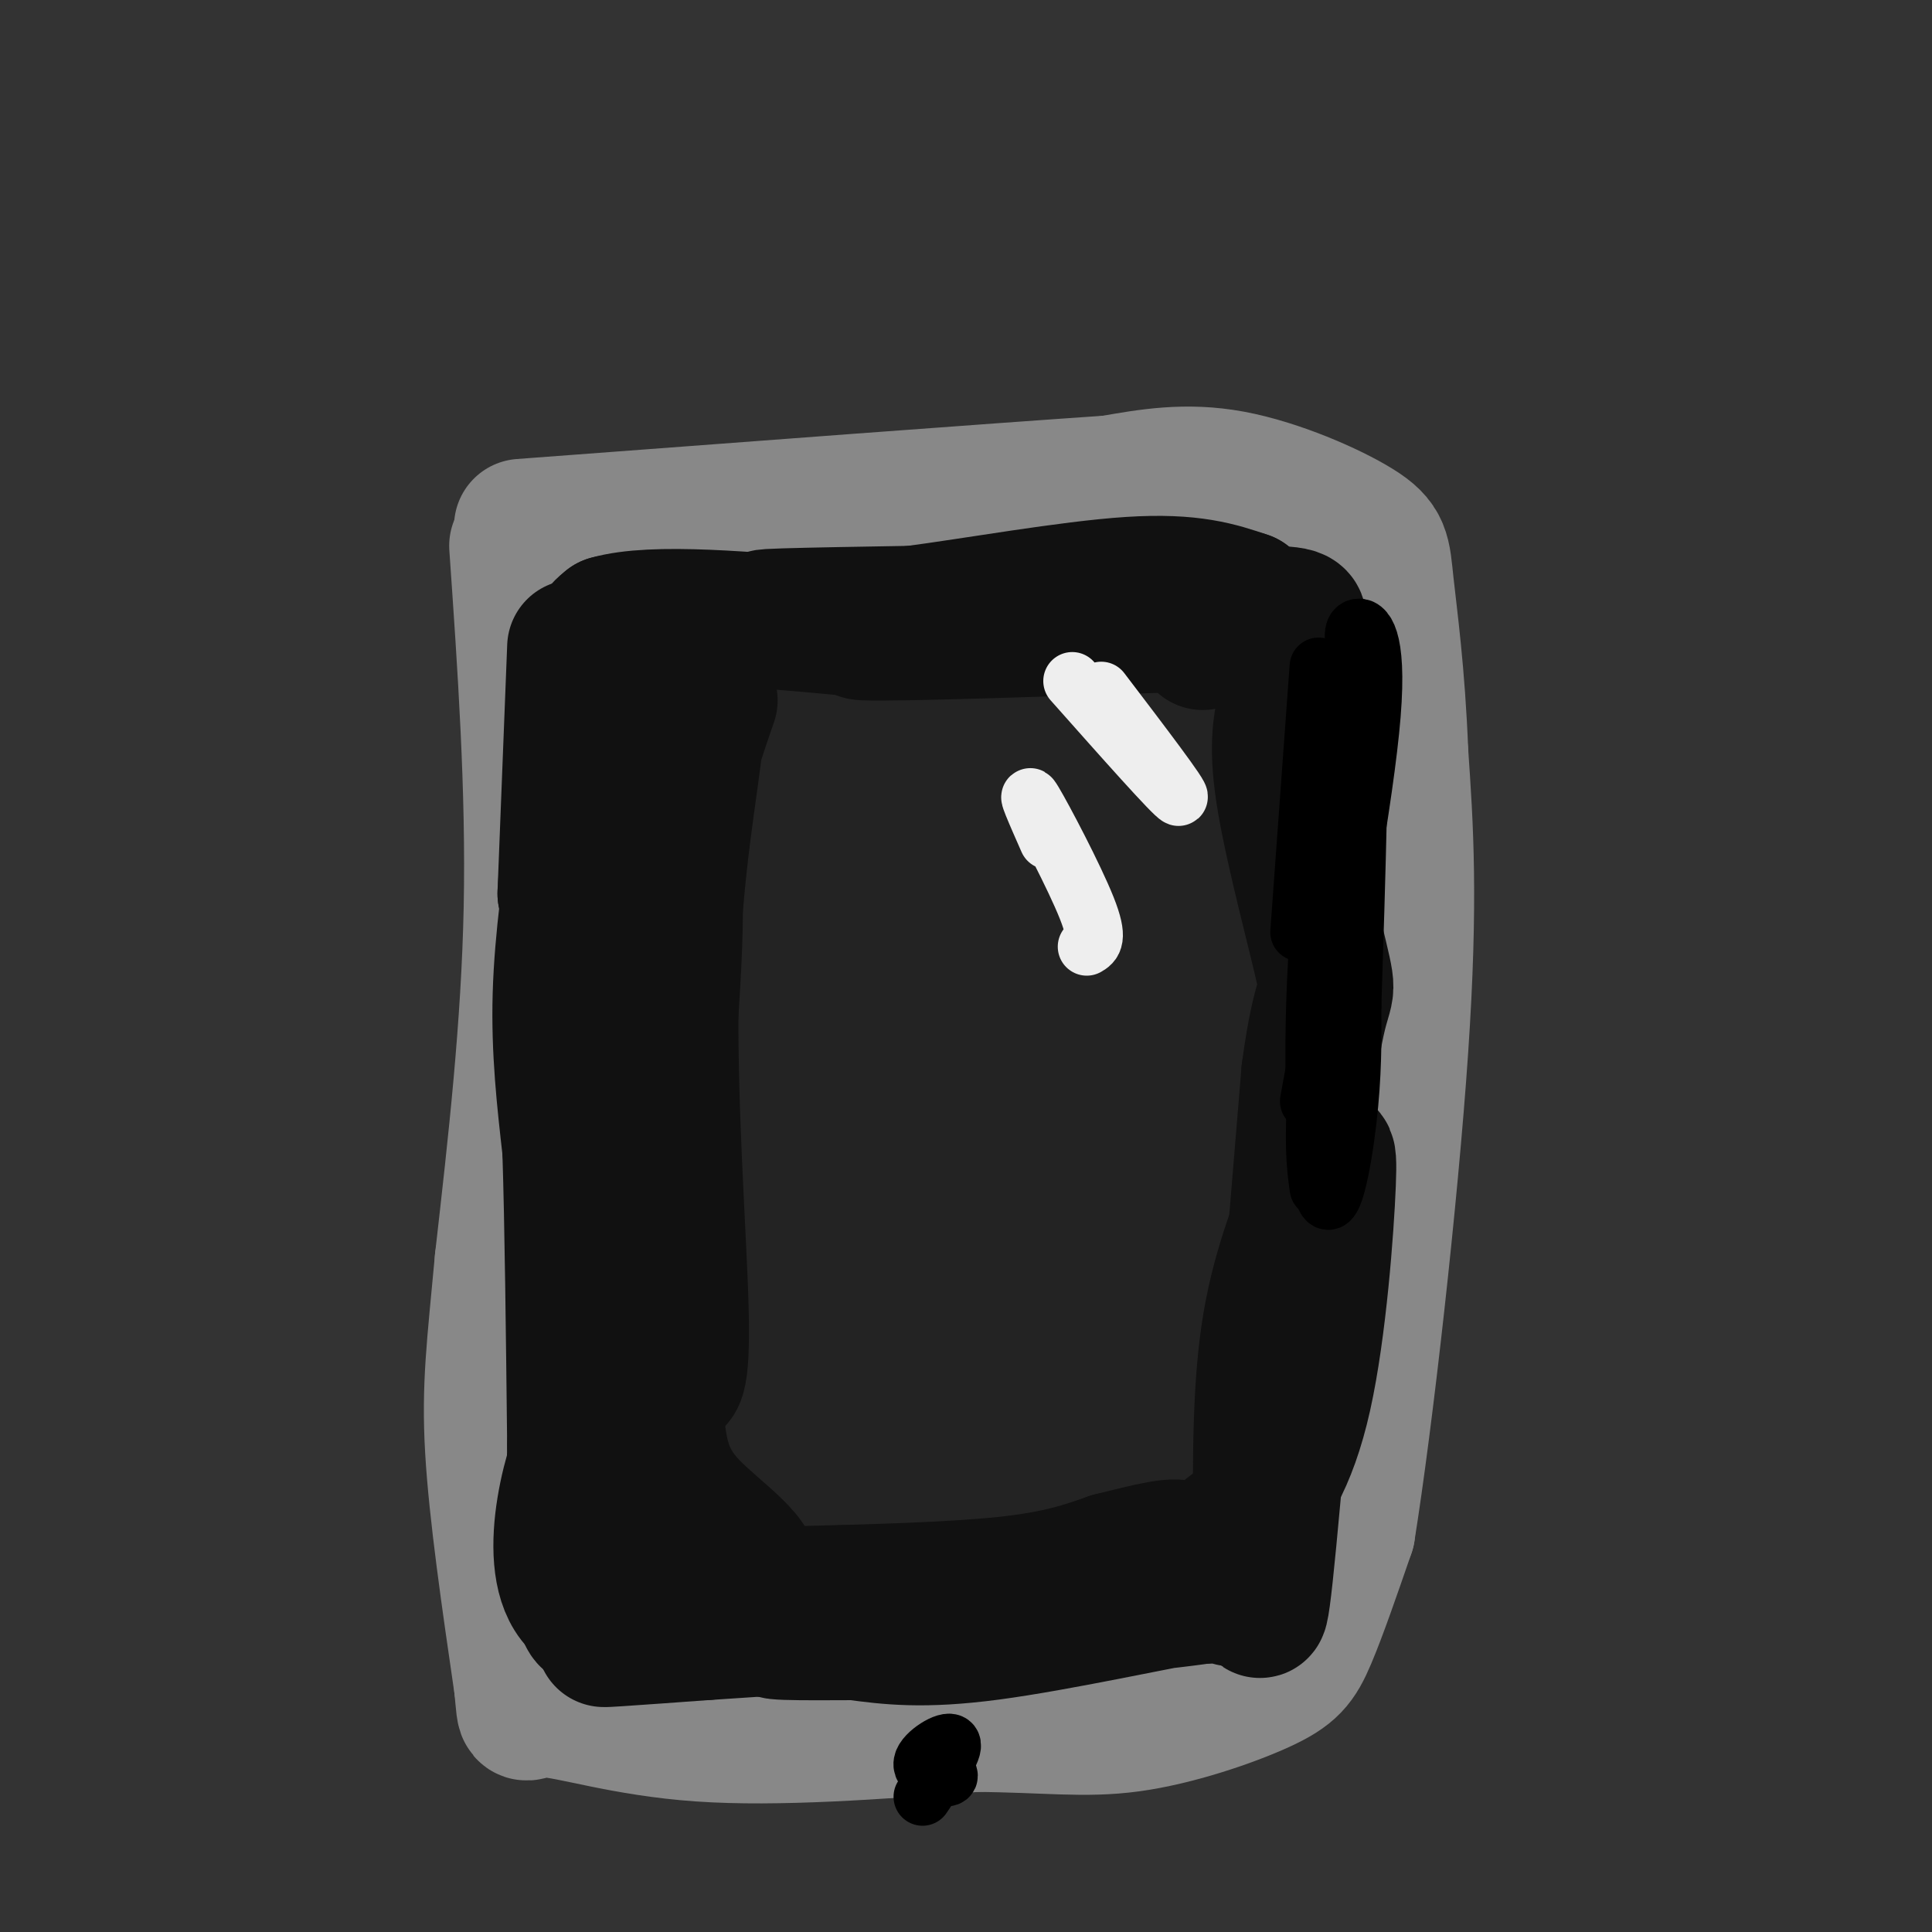 <svg viewBox='0 0 400 400' version='1.1' xmlns='http://www.w3.org/2000/svg' xmlns:xlink='http://www.w3.org/1999/xlink'><rect x="0" y="0" width="400" height="400" fill="#333333" stroke="none"/><g fill='none' stroke='#232323' stroke-width='28' stroke-linecap='round' stroke-linejoin='round'><path d='M154,139c4.250,70.667 8.500,141.333 12,170c3.500,28.667 6.250,15.333 9,2'/><path d='M175,311c14.662,0.012 46.818,-0.957 60,-2c13.182,-1.043 7.391,-2.161 7,-3c-0.391,-0.839 4.617,-1.400 5,-10c0.383,-8.600 -3.858,-25.238 -4,-38c-0.142,-12.762 3.817,-21.646 2,-40c-1.817,-18.354 -9.408,-46.177 -17,-74'/><path d='M228,144c-2.155,-14.429 0.958,-13.500 -10,4c-10.958,17.500 -35.988,51.571 -44,55c-8.012,3.429 0.994,-23.786 10,-51'/><path d='M150,141c14.063,-13.947 28.126,-27.893 21,-25c-7.126,2.893 -35.441,22.626 -35,23c0.441,0.374 29.638,-18.610 37,-24c7.362,-5.390 -7.110,2.813 -19,15c-11.890,12.188 -21.197,28.360 -24,35c-2.803,6.640 0.899,3.749 5,2c4.101,-1.749 8.600,-2.357 17,-7c8.400,-4.643 20.700,-13.322 33,-22'/><path d='M185,138c12.039,-9.629 25.636,-22.700 24,-22c-1.636,0.700 -18.506,15.171 -37,34c-18.494,18.829 -38.614,42.014 -43,50c-4.386,7.986 6.960,0.772 34,-20c27.040,-20.772 69.773,-55.102 78,-60c8.227,-4.898 -18.053,19.636 -45,47c-26.947,27.364 -54.563,57.560 -43,54c11.563,-3.560 62.304,-40.874 82,-55c19.696,-14.126 8.348,-5.063 -3,4'/><path d='M232,170c-7.882,7.777 -26.087,25.219 -46,46c-19.913,20.781 -41.534,44.902 -45,53c-3.466,8.098 11.223,0.174 38,-22c26.777,-22.174 65.643,-58.597 64,-54c-1.643,4.597 -43.794,50.214 -65,75c-21.206,24.786 -21.467,28.741 -18,29c3.467,0.259 10.661,-3.178 29,-16c18.339,-12.822 47.822,-35.029 58,-41c10.178,-5.971 1.051,4.294 -11,17c-12.051,12.706 -27.025,27.853 -42,43'/><path d='M194,300c-18.403,17.411 -43.411,39.438 -23,25c20.411,-14.438 86.240,-65.339 95,-66c8.760,-0.661 -39.548,48.920 -56,67c-16.452,18.080 -1.049,4.661 9,-3c10.049,-7.661 14.744,-9.563 19,-13c4.256,-3.438 8.073,-8.411 11,-14c2.927,-5.589 4.963,-11.795 7,-18'/><path d='M256,278c2.479,-5.787 5.178,-11.255 8,-32c2.822,-20.745 5.767,-56.767 6,-81c0.233,-24.233 -2.245,-36.678 -4,-43c-1.755,-6.322 -2.787,-6.521 -8,-7c-5.213,-0.479 -14.606,-1.240 -24,-2'/><path d='M234,113c-16.286,-0.857 -45.000,-2.000 -67,0c-22.000,2.000 -37.286,7.143 -44,10c-6.714,2.857 -4.857,3.429 -3,4'/><path d='M120,127c-0.512,32.190 -0.292,110.667 -2,146c-1.708,35.333 -5.345,27.524 -6,26c-0.655,-1.524 1.673,3.238 4,8'/><path d='M116,307c4.597,4.260 14.088,10.911 21,14c6.912,3.089 11.245,2.617 17,1c5.755,-1.617 12.933,-4.381 22,-6c9.067,-1.619 20.025,-2.095 17,-11c-3.025,-8.905 -20.031,-26.240 -28,-35c-7.969,-8.760 -6.899,-8.946 -7,-15c-0.101,-6.054 -1.373,-17.976 -3,-22c-1.627,-4.024 -3.608,-0.150 -1,-14c2.608,-13.850 9.804,-45.425 17,-77'/><path d='M171,142c2.604,-14.232 0.614,-11.313 -4,-4c-4.614,7.313 -11.851,19.021 -15,31c-3.149,11.979 -2.210,24.228 -6,42c-3.790,17.772 -12.310,41.068 -16,54c-3.690,12.932 -2.551,15.501 -1,16c1.551,0.499 3.515,-1.071 7,-21c3.485,-19.929 8.491,-58.218 10,-72c1.509,-13.782 -0.478,-3.057 -4,13c-3.522,16.057 -8.578,37.445 -11,52c-2.422,14.555 -2.211,22.278 -2,30'/><path d='M129,283c0.198,7.630 1.692,11.705 -2,16c-3.692,4.295 -12.571,8.810 -13,12c-0.429,3.190 7.592,5.054 25,4c17.408,-1.054 44.204,-5.027 71,-9'/><path d='M210,306c20.311,-0.871 35.589,1.453 26,-2c-9.589,-3.453 -44.045,-12.682 -68,-13c-23.955,-0.318 -37.411,8.276 -41,7c-3.589,-1.276 2.688,-12.420 13,-28c10.312,-15.580 24.661,-35.594 29,-41c4.339,-5.406 -1.330,3.797 -7,13'/><path d='M162,242c-4.013,7.354 -10.545,19.239 -16,31c-5.455,11.761 -9.832,23.397 -8,26c1.832,2.603 9.873,-3.827 15,-6c5.127,-2.173 7.339,-0.089 21,-18c13.661,-17.911 38.771,-55.816 48,-62c9.229,-6.184 2.577,19.353 0,33c-2.577,13.647 -1.078,15.405 5,3c6.078,-12.405 16.737,-38.973 22,-55c5.263,-16.027 5.132,-21.514 5,-27'/><path d='M254,167c0.920,-5.229 0.722,-4.800 0,-6c-0.722,-1.200 -1.966,-4.028 -8,8c-6.034,12.028 -16.857,38.914 -17,35c-0.143,-3.914 10.395,-38.626 14,-52c3.605,-13.374 0.278,-5.408 5,-9c4.722,-3.592 17.492,-18.740 18,-14c0.508,4.740 -11.246,29.370 -23,54'/><path d='M243,183c-4.324,13.556 -3.635,20.445 -3,18c0.635,-2.445 1.215,-14.225 5,-28c3.785,-13.775 10.774,-29.545 14,-31c3.226,-1.455 2.689,11.404 -6,33c-8.689,21.596 -25.532,51.930 -28,60c-2.468,8.070 9.438,-6.123 19,-22c9.562,-15.877 16.781,-33.439 24,-51'/><path d='M268,162c5.161,-12.710 6.064,-18.984 5,-27c-1.064,-8.016 -4.094,-17.774 -3,-14c1.094,3.774 6.313,21.078 6,51c-0.313,29.922 -6.156,72.461 -12,115'/><path d='M264,287c-3.040,23.880 -4.640,26.081 -6,30c-1.360,3.919 -2.482,9.555 -17,14c-14.518,4.445 -42.434,7.699 -60,8c-17.566,0.301 -24.783,-2.349 -32,-5'/><path d='M149,334c-13.378,1.133 -30.822,6.467 -36,-5c-5.178,-11.467 1.911,-39.733 9,-68'/><path d='M122,261c2.440,-20.679 4.042,-38.375 4,-46c-0.042,-7.625 -1.726,-5.179 -5,15c-3.274,20.179 -8.137,58.089 -13,96'/><path d='M108,326c-0.821,15.929 3.625,7.750 3,6c-0.625,-1.750 -6.321,2.929 10,2c16.321,-0.929 54.661,-7.464 93,-14'/></g>
<g fill='none' stroke='#888888' stroke-width='28' stroke-linecap='round' stroke-linejoin='round'><path d='M107,113c1.750,25.167 3.500,50.333 3,75c-0.500,24.667 -3.250,48.833 -6,73'/><path d='M104,261c-1.644,17.844 -2.756,25.956 -2,39c0.756,13.044 3.378,31.022 6,49'/><path d='M108,349c0.833,8.393 -0.083,4.875 5,5c5.083,0.125 16.167,3.893 32,5c15.833,1.107 36.417,-0.446 57,-2'/><path d='M202,357c14.563,0.086 22.470,1.301 32,0c9.530,-1.301 20.681,-5.120 27,-8c6.319,-2.880 7.805,-4.823 10,-10c2.195,-5.177 5.097,-13.589 8,-22'/><path d='M279,317c3.689,-22.933 8.911,-69.267 11,-100c2.089,-30.733 1.044,-45.867 0,-61'/><path d='M290,156c-0.651,-16.799 -2.278,-28.297 -3,-35c-0.722,-6.703 -0.541,-8.612 -6,-12c-5.459,-3.388 -16.560,-8.254 -26,-10c-9.440,-1.746 -17.220,-0.373 -25,1'/><path d='M230,100c-24.500,1.667 -73.250,5.333 -122,9'/></g>
<g fill='none' stroke='#111111' stroke-width='28' stroke-linecap='round' stroke-linejoin='round'><path d='M147,145c-3.021,8.711 -6.042,17.422 -9,34c-2.958,16.578 -5.853,41.023 -7,56c-1.147,14.977 -0.546,20.486 1,28c1.546,7.514 4.036,17.033 6,21c1.964,3.967 3.403,2.383 3,-13c-0.403,-15.383 -2.647,-44.565 -2,-68c0.647,-23.435 4.185,-41.124 5,-50c0.815,-8.876 -1.092,-8.938 -3,-9'/><path d='M141,144c-2.809,-0.451 -8.330,2.920 -11,34c-2.670,31.080 -2.488,89.868 0,96c2.488,6.132 7.282,-40.391 9,-66c1.718,-25.609 0.359,-30.305 -1,-35'/><path d='M138,173c-0.703,-9.871 -1.962,-17.048 -3,-19c-1.038,-1.952 -1.856,1.321 -4,3c-2.144,1.679 -5.612,1.766 -7,23c-1.388,21.234 -0.694,63.617 0,106'/><path d='M124,286c-0.222,22.089 -0.778,24.311 0,28c0.778,3.689 2.889,8.844 5,14'/><path d='M129,328c7.284,2.651 22.994,2.278 26,-1c3.006,-3.278 -6.691,-9.459 -12,-15c-5.309,-5.541 -6.231,-10.440 -7,-17c-0.769,-6.560 -1.384,-14.780 -2,-23'/><path d='M134,272c0.178,0.733 1.622,14.067 1,23c-0.622,8.933 -3.311,13.467 -6,18'/><path d='M119,134c0.000,0.000 -2.000,51.000 -2,51'/><path d='M117,185c0.089,0.022 1.311,-25.422 3,-39c1.689,-13.578 3.844,-15.289 6,-17'/><path d='M126,129c9.167,-2.667 29.083,-0.833 49,1'/><path d='M120,169c-1.833,12.750 -3.667,25.500 -4,37c-0.333,11.500 0.833,21.750 2,32'/><path d='M118,238c0.500,15.500 0.750,38.250 1,61'/><path d='M119,299c-0.119,14.369 -0.917,19.792 0,14c0.917,-5.792 3.548,-22.798 4,-38c0.452,-15.202 -1.274,-28.601 -3,-42'/><path d='M120,233c0.000,7.833 1.500,48.417 3,89'/><path d='M123,322c-0.822,15.844 -4.378,10.956 0,9c4.378,-1.956 16.689,-0.978 29,0'/><path d='M152,331c11.400,-0.489 25.400,-1.711 24,-1c-1.400,0.711 -18.200,3.356 -35,6'/><path d='M125,290c0.000,0.000 1.000,43.000 1,43'/><path d='M126,333c-0.200,-5.267 -1.200,-39.933 -2,-46c-0.800,-6.067 -1.400,16.467 -2,39'/><path d='M122,326c-0.978,8.422 -2.422,9.978 4,10c6.422,0.022 20.711,-1.489 35,-3'/><path d='M161,333c7.735,-0.306 9.573,0.429 4,0c-5.573,-0.429 -18.556,-2.022 -24,-3c-5.444,-0.978 -3.350,-1.340 -5,-4c-1.650,-2.660 -7.043,-7.617 -10,-13c-2.957,-5.383 -3.479,-11.191 -4,-17'/><path d='M122,296c-3.289,5.178 -9.511,26.622 -3,35c6.511,8.378 25.756,3.689 45,-1'/><path d='M164,330c15.800,-0.378 32.800,-0.822 44,-2c11.200,-1.178 16.600,-3.089 22,-5'/><path d='M230,323c7.298,-1.798 14.542,-3.792 15,-2c0.458,1.792 -5.869,7.369 -5,7c0.869,-0.369 8.935,-6.685 17,-13'/><path d='M257,315c5.259,-5.318 9.906,-12.113 13,-26c3.094,-13.887 4.633,-34.867 5,-44c0.367,-9.133 -0.440,-6.421 -3,0c-2.560,6.421 -6.874,16.549 -9,29c-2.126,12.451 -2.063,27.226 -2,42'/><path d='M261,316c-0.489,13.378 -0.711,25.822 1,10c1.711,-15.822 5.356,-59.911 9,-104'/><path d='M271,222c2.548,-19.000 4.417,-14.500 3,-21c-1.417,-6.500 -6.119,-24.000 -8,-35c-1.881,-11.000 -0.940,-15.500 0,-20'/><path d='M266,146c0.250,-6.238 0.875,-11.833 2,-15c1.125,-3.167 2.750,-3.905 -6,-4c-8.750,-0.095 -27.875,0.452 -47,1'/><path d='M215,128c-18.600,0.911 -41.600,2.689 -36,3c5.600,0.311 39.800,-0.844 74,-2'/><path d='M253,129c-8.844,-0.489 -67.956,-0.711 -87,-1c-19.044,-0.289 1.978,-0.644 23,-1'/><path d='M189,127c12.511,-1.622 32.289,-5.178 45,-6c12.711,-0.822 18.356,1.089 24,3'/><path d='M258,124c2.500,2.000 -3.250,5.500 -9,9'/><path d='M133,336c0.000,0.000 48.000,-2.000 48,-2'/><path d='M181,334c-4.844,0.844 -40.956,3.956 -52,5c-11.044,1.044 2.978,0.022 17,-1'/><path d='M146,338c17.833,-1.167 53.917,-3.583 90,-6'/><path d='M236,332c19.155,-1.857 22.042,-3.500 13,-2c-9.042,1.500 -30.012,6.143 -44,8c-13.988,1.857 -20.994,0.929 -28,0'/><path d='M177,338c-10.578,0.044 -23.022,0.156 -13,-1c10.022,-1.156 42.511,-3.578 75,-6'/><path d='M239,331c15.167,-1.000 15.583,-0.500 16,0'/></g>
<g fill='none' stroke='#EEEEEE' stroke-width='12' stroke-linecap='round' stroke-linejoin='round'><path d='M225,196c1.289,-0.756 2.578,-1.511 0,-8c-2.578,-6.489 -9.022,-18.711 -11,-22c-1.978,-3.289 0.511,2.356 3,8'/><path d='M222,141c10.500,11.833 21.000,23.667 22,24c1.000,0.333 -7.500,-10.833 -16,-22'/></g>
<g fill='none' stroke='#000000' stroke-width='12' stroke-linecap='round' stroke-linejoin='round'><path d='M191,372c3.375,-4.994 6.750,-9.988 6,-11c-0.750,-1.012 -5.625,1.958 -6,4c-0.375,2.042 3.750,3.155 5,3c1.250,-0.155 -0.375,-1.577 -2,-3'/><path d='M194,365c-0.500,0.000 -0.750,1.500 -1,3'/><path d='M273,138c0.000,0.000 -4.000,55.000 -4,55'/><path d='M271,228c5.822,-31.644 11.644,-63.289 13,-80c1.356,-16.711 -1.756,-18.489 -3,-18c-1.244,0.489 -0.622,3.244 0,6'/><path d='M281,136c-1.796,10.689 -6.285,34.411 -8,58c-1.715,23.589 -0.654,47.043 1,53c1.654,5.957 3.901,-5.584 5,-15c1.099,-9.416 1.049,-16.708 1,-24'/><path d='M280,208c0.733,-22.089 2.067,-65.311 1,-67c-1.067,-1.689 -4.533,38.156 -8,78'/><path d='M273,219c-1.333,17.500 -0.667,22.250 0,27'/></g>
</svg>